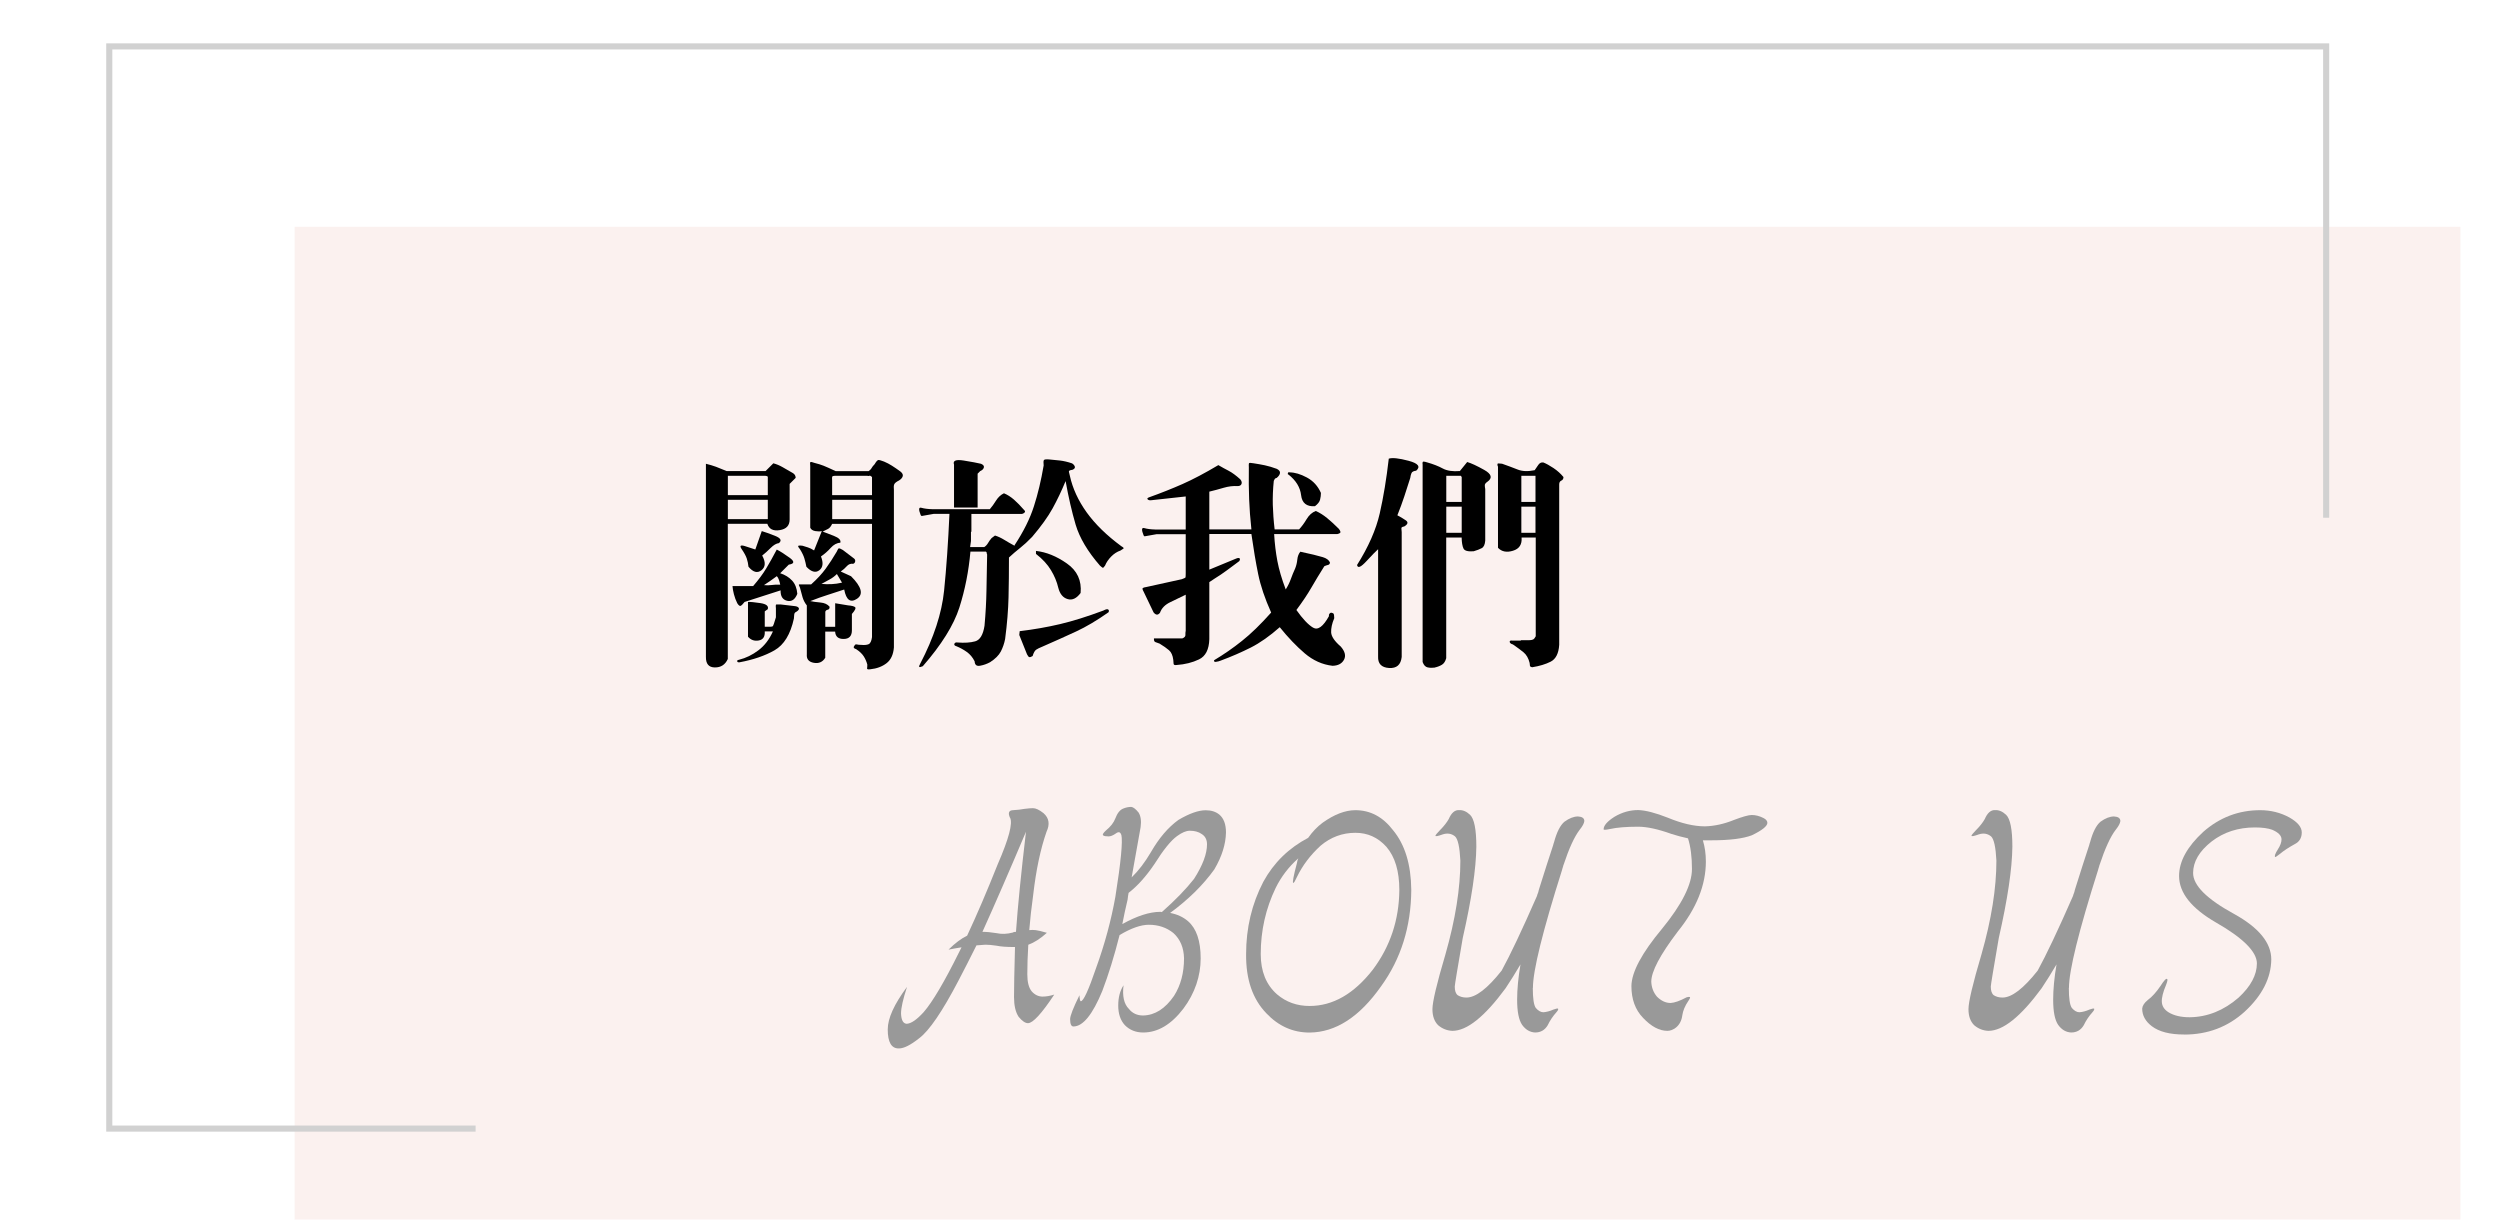 <?xml version="1.0" encoding="UTF-8"?>
<svg id="_圖層_1" data-name="圖層 1" xmlns="http://www.w3.org/2000/svg" viewBox="0 0 410 200">
  <defs>
    <style>
      .cls-1 {
        fill: none;
      }

      .cls-2 {
        fill: #f2d3cc;
        opacity: .32;
      }

      .cls-3 {
        fill: #999;
      }

      .cls-4 {
        fill: #d1d1d1;
      }
    </style>
  </defs>
  <rect class="cls-2" x="48.32" y="37.2" width="355.19" height="162.8"/>
  <g>
    <path d="M115.78,76.06c.59.14,1.13.31,1.64.49.5.19,1.08.42,1.74.7h6.4l1.27-1.27c.52.14,1.02.35,1.51.63s1.07.61,1.72.99c.14.09.25.21.32.33s.11.28.11.44l-.99.99v5.84c0,.99-.54,1.57-1.62,1.74-1.08.18-1.76-.17-2.04-1.04h-6.48v22.17c-.42.94-1.13,1.4-2.13,1.39-1-.01-1.48-.59-1.46-1.74v-31.67ZM125.07,78.03h-5.7v3.17h6.55v-3.03c-.12-.09-.26-.14-.44-.14h-.4ZM125.92,81.97h-6.55v3.17h6.55v-3.17ZM120.14,96.11h3.38c.89-1.03,1.6-1.99,2.13-2.87.53-.88,1.11-1.92,1.74-3.11.56.28,1.27.73,2.11,1.34.84.61.8.99-.14,1.13l-1.41,1.41c.8.26,1.45.66,1.95,1.2.5.54.79,1.27.86,2.18-.38.94-.93,1.32-1.67,1.14-.74-.18-1.1-.74-1.07-1.71l-5.91,1.9c-.26.33-.46.54-.62.63-.15.09-.35-.05-.58-.42-.23-.47-.42-.96-.55-1.48-.13-.52-.21-.96-.23-1.34ZM125.42,103.58c.05.84-.28,1.33-.99,1.46-.7.13-1.29-.08-1.76-.62v-5.7c.38-.02,1.06.04,2.04.19s1.38.49,1.2,1l-.49.35v2.53c.8.02,1.24,0,1.32-.09.08-.08.25-.57.51-1.46v-1.48c-.05-.42-.02-.63.07-.63h.7l2.39.28c.33.05.53.16.6.33.07.18-.06.37-.39.58-.23.09-.36.26-.37.49-.01.23-.03.45-.05.63-.56,2.58-1.62,4.32-3.18,5.21-1.56.89-3.48,1.55-5.75,1.97-.21.02-.33-.03-.37-.16s.06-.22.3-.26c1.13-.28,2.19-.8,3.18-1.55,1-.75,1.79-1.78,2.38-3.1h-1.34ZM123.87,90.13l1.06-3.03c.49.14,1.21.4,2.16.77.95.38,1.17.77.65,1.2-.42.05-.87.31-1.35.79s-.94.9-1.39,1.25c.59,1.08.55,1.88-.12,2.41s-1.38.33-2.13-.58c-.05-.47-.14-.92-.28-1.34-.14-.42-.42-.94-.84-1.55-.38-.56-.19-.72.56-.48.75.25,1.31.43,1.69.55ZM127.96,95.9c-.05-.26-.12-.52-.21-.79-.09-.27-.21-.48-.35-.62-.38.28-.73.54-1.07.77-.34.24-.69.47-1.04.7.45.05.87.04,1.28-.02.41-.06.87-.08,1.39-.05ZM143.44,76.13c.26-.45.46-.67.62-.69.15-.01.46.08.93.26.45.19.87.41,1.28.67.41.26.87.57,1.39.95.33.26.46.52.39.77-.07.26-.27.49-.6.7-.47.23-.74.46-.81.67-.07.21-.08.5-.04.88v25.83c-.09,1.17-.49,2.04-1.2,2.59s-1.6.89-2.67,1c-.38.05-.55,0-.53-.14.02-.14.04-.35.04-.63-.14-.52-.34-.97-.6-1.37-.26-.4-.67-.79-1.23-1.16-.19-.05-.31-.12-.37-.21-.06-.09-.03-.21.09-.35.07-.19.21-.26.4-.21.2.05.44.07.72.07.52.05.92.01,1.2-.11.28-.12.47-.5.56-1.16v-18.58h-6.54c-.19.42-.41.7-.67.83-.26.13-.55.28-.88.44.38.14.99.38,1.83.7.84.33,1.2.7,1.06,1.13-.56.02-1.09.31-1.57.84-.48.54-1.02,1.01-1.6,1.41.42,1.06.33,1.81-.28,2.27s-1.31.26-2.11-.58c-.09-.47-.2-.92-.32-1.34-.12-.42-.36-.94-.74-1.55-.28-.33-.36-.52-.25-.56.12-.05.34-.05.67,0,.3.09.6.19.9.28.29.09.63.26,1,.49l1.27-3.17c-.28.07-.63.07-1.06,0-.42-.07-.7-.26-.84-.56v-10.13c-.05-.38-.04-.59.04-.63.07-.05.29,0,.67.14.56.14,1.06.29,1.48.46s1.08.46,1.97.88h5.42c.23-.16.4-.33.49-.51.09-.18.26-.38.49-.62ZM137.25,90.41c.14-.33.26-.49.35-.49s.3.09.63.28l1.76,1.34c.21.14.3.32.26.53-.04.21-.15.34-.33.39-.42-.05-.77.08-1.04.39-.27.31-.6.6-1,.88l1.69.77c1.74,1.74,2.06,2.97.99,3.69-1.08.73-1.78.22-2.11-1.51-.98.33-1.91.63-2.76.9-.86.27-1.79.6-2.8,1,.42.09.97.17,1.65.23.68.06,1.18.29,1.51.69.02.28-.08.45-.3.49-.22.05-.36.16-.4.35v2.46h1.62v-3.87l2.11.35c.61.05,1,.15,1.16.3.16.15-.01.52-.53,1.11v2.68c0,.94-.45,1.41-1.34,1.42s-1.36-.39-1.41-1.21h-1.62v4.29c-.42.7-1.05.98-1.88.83-.83-.15-1.21-.62-1.14-1.39v-8.02c-.33-.42-.56-.87-.7-1.34-.14-.47-.28-.99-.42-1.55-.19-.38-.23-.56-.14-.56h1.97c.99-.89,1.78-1.75,2.38-2.57.6-.82,1.21-1.77,1.85-2.85ZM138.09,95.55l-.84-1.41c-.38.38-.78.67-1.21.9-.43.22-.87.46-1.32.72.54.05,1.08.06,1.64.04s1.13-.11,1.74-.25ZM142.24,78.03h-5.21c-.35,0-.54.06-.56.18-.02.12-.02.32,0,.6v2.39h6.54v-2.96c-.19-.19-.33-.26-.44-.21-.11.05-.22.05-.33,0ZM143.02,81.97h-6.54v3.17h6.54v-3.17Z"/>
    <path d="M166.38,89.43c1.48-2.25,2.54-4.38,3.18-6.39.65-2.01,1.18-4.24,1.6-6.7-.05-.47-.04-.76.04-.88.07-.12.36-.15.88-.11.61.05,1.21.11,1.79.18s1.23.22,1.94.46c.23.14.39.32.46.53.07.21-.06.39-.39.53-.42.05-.62.15-.58.32.04.16.09.39.16.67.45,2.06,1.37,4.06,2.76,6,1.4,1.94,3.29,3.78,5.68,5.54.33.19.45.32.35.39-.09.07-.26.18-.49.32-.56.19-1.07.52-1.53.99-.46.47-.79.96-1,1.48-.19.28-.32.4-.4.35-.08-.05-.23-.16-.44-.35-2.02-2.32-3.34-4.56-3.98-6.7-.63-2.15-1.18-4.53-1.65-7.16-.66,1.6-1.37,3.09-2.13,4.47-.76,1.38-1.88,2.94-3.36,4.68-.7.73-1.37,1.34-1.99,1.83s-1.23,1.01-1.81,1.55c0,2.3-.02,4.48-.07,6.53-.05,2.05-.23,4.33-.56,6.84-.14.73-.38,1.41-.7,2.04-.33.63-.92,1.22-1.76,1.76-.52.28-1.06.48-1.64.58-.58.11-.87-.14-.9-.72-.33-.66-.76-1.17-1.3-1.55s-1.09-.68-1.65-.91c-.33-.09-.45-.24-.37-.42s.25-.26.51-.21c1.15.09,2.12.03,2.9-.19.79-.22,1.3-1.07,1.53-2.55.19-2.09.29-4.01.32-5.75.02-1.75.06-3.72.11-5.93-.05-.09-.07-.19-.07-.28s-.05-.16-.14-.21h-2.53c-.28,3.21-.89,6.27-1.81,9.17-.93,2.9-2.93,6.11-6,9.63-.33.14-.52.18-.58.11s0-.25.16-.53c2.23-4.27,3.53-8.26,3.91-11.96.38-3.71.67-7.91.88-12.6h-2.6l-1.97.35-.14-.14c-.38-.94-.34-1.34.11-1.21.45.13,1.04.21,1.79.23h9.43c.33-.38.67-.84,1.02-1.41.35-.56.79-.96,1.3-1.2.56.23,1.11.58,1.64,1.04s1.08,1.03,1.67,1.71c.16.14.19.27.09.39-.11.12-.25.2-.44.25h-8.3v2.89l-.07.07v1.48l-.14.99h2.32c.23-.14.43-.35.6-.63.16-.28.36-.56.6-.84l.56-.42c.52.16,1.02.4,1.51.7.49.31,1.07.63,1.72.99ZM156.46,83.24v-7.04c-.23-.66.3-.88,1.6-.67,1.3.21,2.25.39,2.83.53.38.16.53.37.46.62-.07.25-.27.44-.6.58l-.42.42v5.56h-3.87ZM180.95,100.13l.14-.07c.33-.16.55-.19.67-.09.12.11.13.25.04.44-1.9,1.34-3.67,2.39-5.31,3.15-1.64.76-3.48,1.59-5.52,2.48-.47.19-.82.36-1.04.51-.22.15-.42.5-.58,1.04-.23.14-.41.2-.53.18-.12-.02-.25-.18-.39-.46l-1.27-3.17.07-.63c2.35-.28,4.56-.67,6.63-1.16,2.08-.49,4.44-1.23,7.09-2.22ZM173.56,96.4c-.23-.99-.63-1.95-1.2-2.89-.56-.94-1.38-1.83-2.46-2.67v-.49c1.69.19,3.38.87,5.07,2.06,1.69,1.18,2.44,2.8,2.25,4.84-.66.89-1.37,1.23-2.13,1-.76-.22-1.27-.84-1.53-1.85Z"/>
    <path d="M205.23,86.82c-.19-1.74-.31-3.38-.37-4.93s-.08-3.28-.05-5.21c-.02-.38-.02-.61.02-.7s.29-.09.76,0c.63.09,1.25.21,1.85.33.6.13,1.25.32,1.95.58.38.19.55.41.53.67-.02.26-.2.53-.53.81-.19.05-.3.11-.33.18s-.09.18-.16.32c-.14,1.36-.19,2.67-.16,3.92.04,1.26.13,2.6.3,4.03h4.01c.42-.45.83-1,1.23-1.67.4-.67.9-1.12,1.51-1.35.63.28,1.25.67,1.85,1.16.6.49,1.25,1.09,1.95,1.79.14.19.22.35.25.49.02.14-.15.26-.53.35h-10.35c.09,1.57.27,3.04.53,4.42.26,1.37.71,2.93,1.37,4.66.35-.56.63-1.13.83-1.69.2-.56.44-1.15.72-1.76.19-.47.3-.96.35-1.46s.21-.93.49-1.28l2.18.49c.4.09.9.23,1.5.4.6.18.99.46,1.18.86,0,.23-.11.38-.32.42-.21.05-.41.12-.6.21-.8,1.27-1.51,2.44-2.13,3.52-.62,1.08-1.44,2.3-2.45,3.66,1.03,1.46,1.94,2.42,2.73,2.89.79.47,1.66-.16,2.62-1.9-.05-.14-.01-.28.11-.42.12-.14.27-.16.46-.07.14.02.22.14.25.33.02.2.04.37.04.51-.38.89-.54,1.67-.51,2.34.04.67.56,1.44,1.57,2.31.7.8.88,1.52.54,2.16-.34.64-.97.98-1.88,1-1.67-.19-3.18-.87-4.56-2.04-1.37-1.17-2.74-2.6-4.1-4.29-1.64,1.45-3.23,2.57-4.75,3.34-1.53.77-3.18,1.49-4.96,2.15-.23.09-.48.16-.74.19-.26.04-.36-.05-.32-.26,1.57-.94,3.1-1.99,4.57-3.17,1.48-1.17,3.07-2.72,4.79-4.65-1.03-2.3-1.74-4.4-2.13-6.32-.39-1.91-.76-4.1-1.11-6.56h-6.9v5.84l4.43-1.83c.19-.09.35-.11.49-.05.14.06.14.22,0,.48-.7.52-1.38,1.02-2.02,1.5-.65.48-1.33.94-2.06,1.39l-.84.56v9.36c-.05,1.69-.61,2.79-1.69,3.31-1.08.52-2.3.82-3.66.92-.33.05-.5-.02-.51-.21s-.03-.4-.05-.63c-.09-.73-.33-1.26-.7-1.58-.38-.33-.89-.69-1.55-1.09-.28-.09-.51-.18-.69-.25-.18-.07-.25-.27-.23-.6h4.65c.35-.14.52-.33.51-.56-.01-.24,0-.47.05-.7v-5.91c-.75.38-1.58.77-2.48,1.2-.9.42-1.48,1.01-1.74,1.76-.19.24-.37.33-.55.3s-.35-.16-.51-.37l-1.62-3.38c-.19-.33-.23-.53-.14-.6s.3-.13.63-.18l5.77-1.27c.38-.14.57-.23.6-.28.02-.05.04-.28.04-.7v-6.4h-4.79l-1.97.35-.14-.14c-.38-.94-.34-1.34.11-1.21.45.13,1.04.21,1.79.23h5v-5.42l-5.77.63c-.23,0-.4-.06-.49-.18-.09-.12,0-.22.28-.32,1.9-.68,3.71-1.4,5.44-2.16,1.72-.76,3.69-1.8,5.89-3.11.56.33,1.13.64,1.69.93.56.29,1.2.76,1.9,1.39.23.28.3.54.21.77-.09.23-.31.35-.63.35-.75-.05-1.52.05-2.31.28-.79.23-1.57.45-2.34.63v6.19h6.9ZM211.29,77.82c-.09,0-.12-.08-.07-.23.05-.15.14-.19.28-.12.84,0,1.79.28,2.83.84,1.04.56,1.81,1.41,2.3,2.53,0,.38-.05.75-.14,1.11-.09.36-.38.72-.84,1.07-1.36.09-2.12-.51-2.27-1.81-.15-1.3-.85-2.43-2.09-3.4Z"/>
    <path d="M222.55,92.67c1.88-2.98,3.12-5.81,3.73-8.48s1.1-5.67,1.48-8.97c.59-.19,1.67-.07,3.25.35,1.58.42,2,.96,1.25,1.62-.42.05-.68.18-.77.39-.09.21-.17.48-.21.81-.33,1.03-.65,2.04-.97,3.01-.32.97-.7,2.01-1.14,3.11.45.23.9.5,1.36.81.46.31.38.65-.23,1.02-.33.05-.49.15-.47.32s.03.36.05.6v20.48c-.14,1.29-.83,1.89-2.08,1.81-1.24-.08-1.84-.71-1.79-1.88v-17.6c-.38.33-1.01.99-1.92,1.97s-1.41,1.2-1.53.63ZM235.28,109.49c-.42.05-.81.04-1.16-.04s-.62-.36-.81-.88v-32.38c-.05-.33,0-.49.14-.49s.35.05.63.14c.99.28,1.83.61,2.53.99.7.38,1.64.52,2.81.42l1.2-1.48c.66.19,1.59.62,2.8,1.3,1.21.68,1.38,1.33.51,1.94-.28.19-.42.38-.42.56s.02.4.07.63v8.45c-.05.66-.24,1.07-.58,1.25-.34.18-.78.35-1.32.51-.94.07-1.5-.08-1.67-.46-.18-.38-.28-.97-.3-1.79h-2.53v19.78c-.14.52-.37.87-.69,1.07-.32.2-.72.36-1.21.47ZM239.58,78.03h-2.39v4.29h2.53v-4.08l-.14-.21ZM239.72,83.09h-2.53v4.29h2.53v-4.29ZM245.63,76.48c-.09-.33-.06-.49.09-.48.15.01.36.03.62.05.94.33,1.79.65,2.55.95.76.31,1.69.34,2.8.11.19-.28.39-.57.6-.88.21-.3.48-.43.81-.39.47.19,1.03.49,1.67.92s1.19.92,1.64,1.48c0,.28-.12.48-.35.58s-.35.31-.35.62v26.32c-.09,1.41-.56,2.32-1.39,2.75-.83.42-1.85.73-3.04.92-.24-.05-.36-.13-.37-.25-.01-.12-.03-.27-.05-.46-.19-.77-.53-1.36-1.02-1.76-.49-.4-1.07-.82-1.72-1.27-.33-.09-.5-.23-.53-.42-.02-.19.13-.26.46-.21h1.34l.07-.07h1.34c.26,0,.46-.04.62-.11.15-.07.3-.25.44-.53v-16.19h-2.32c.09,1.13-.38,1.85-1.41,2.16-1.03.32-1.85.16-2.46-.48v-13.37ZM251.82,78.03h-2.32v4.29h2.32v-4.29ZM251.82,83.09h-2.32v4.29h2.32v-4.29Z"/>
  </g>
  <g>
    <path class="cls-3" d="M165.64,134.12c-.36-.8-.2-1.22.49-1.25.69-.04,1.33-.11,1.91-.22.58-.07,1.04-.11,1.36-.11.47,0,1.05.27,1.74.82.91.8,1.07,1.82.49,3.05-.98,2.8-1.71,6.23-2.18,10.3-.29,2.11-.51,4.05-.65,5.83.33-.04.67-.04,1.04,0,.36.04.98.18,1.85.44-1.05.95-2.07,1.6-3.05,1.96-.11,1.82-.16,3.43-.16,4.85,0,1.27.24,2.2.71,2.78.51.58,1.11.87,1.8.87.58,0,1.22-.11,1.91-.33-2.07,3.13-3.51,4.69-4.31,4.69-.44,0-.95-.34-1.53-1.04-.51-.76-.76-1.85-.76-3.27,0-1.49.05-4.22.16-8.18h-.16c-1.24,0-2.2-.07-2.89-.22-.73-.11-1.33-.16-1.8-.16-.51.04-1,.07-1.47.11-1.05,2.11-2.02,4-2.89,5.67-2.69,5.16-4.87,8.36-6.54,9.59-1.38,1.09-2.47,1.64-3.27,1.64-1.24.04-1.85-1-1.85-3.11,0-1.82,1.05-4.14,3.16-6.98-.65,2-.98,3.45-.98,4.36.04,1.09.35,1.65.93,1.69.73-.04,1.65-.67,2.78-1.91,1.45-1.67,3.4-4.96,5.83-9.87.11-.25.24-.51.38-.76-.73.11-1.44.24-2.13.38,1.05-1.05,2.07-1.82,3.05-2.29,1.6-3.42,3.27-7.32,5.02-11.72,1.82-4.18,2.49-6.72,2.02-7.63ZM168.26,136.41c-2.69,6.36-5.07,11.83-7.14,16.41.65,0,1.44.07,2.34.22.8.18,1.69.15,2.67-.11.07-.07.24-.11.49-.11.29-4.14.84-9.61,1.64-16.41Z"/>
    <path class="cls-3" d="M183.88,136.9c-.15-.47-.44-.54-.87-.22-.47.33-.87.49-1.2.49-.44,0-.73-.05-.87-.16-.18-.11-.04-.38.44-.82.76-.62,1.27-1.27,1.53-1.96.33-.87.76-1.42,1.31-1.63.44-.18.87-.27,1.31-.27.33.04.73.35,1.2.93.36.58.47,1.38.33,2.4-.4,2.18-.89,4.92-1.47,8.23,1.13-1.09,2.18-2.47,3.16-4.14,1.34-2.33,2.85-4.09,4.52-5.29,1.78-1.05,3.27-1.58,4.47-1.58.91,0,1.65.24,2.23.71.73.62,1.09,1.6,1.09,2.94-.04,1.93-.67,3.94-1.91,6.05-1.85,2.58-4.27,4.96-7.25,7.14,1.16.22,2.14.67,2.94,1.36,1.38,1.2,2.07,3.23,2.07,6.1s-.95,5.72-2.83,8.23c-2,2.62-4.2,3.92-6.6,3.92-1.2,0-2.2-.4-3-1.2-.73-.8-1.09-1.87-1.09-3.22s.29-2.42.87-3.33c-.22,1.78.07,3.07.87,3.87.58.73,1.36,1.09,2.34,1.09,1.93-.04,3.62-1.11,5.07-3.22,1.09-1.71,1.64-3.76,1.64-6.16-.04-1.74-.62-3.12-1.74-4.14-1.13-.91-2.47-1.36-4.03-1.36-1.31,0-2.91.56-4.8,1.69-.87,3.45-1.82,6.51-2.83,9.16-1.6,3.89-3.18,5.83-4.74,5.83-.36,0-.54-.4-.54-1.2,0-.54.51-1.85,1.53-3.92.04.65.11.98.22.98.44,0,1.27-1.82,2.51-5.45,1.42-3.92,2.47-7.81,3.16-11.67.91-5.71,1.23-9.1.98-10.19ZM184.04,151.56c2.4-1.34,4.49-2.02,6.27-2.02.11,0,.18.02.22.05,2.22-1.96,3.98-3.78,5.29-5.45,1.42-2.22,2.13-4.11,2.13-5.67,0-.76-.29-1.33-.87-1.69-.51-.36-1.16-.54-1.96-.54-.58,0-1.27.29-2.07.87-1.02.73-2.25,2.25-3.71,4.58-1.38,2.04-2.8,3.62-4.25,4.74-.07.36-.13.73-.16,1.09-.33,1.38-.62,2.73-.87,4.03Z"/>
    <path class="cls-3" d="M214.55,137.39c.69-.98,1.47-1.8,2.34-2.45,1.93-1.38,3.72-2.07,5.4-2.07,2.43,0,4.49,1.09,6.16,3.27,1.96,2.36,2.96,5.63,3,9.81-.04,6.03-1.69,11.3-4.96,15.81-3.53,5.02-7.43,7.54-11.72,7.58-2.73,0-5.09-1.05-7.09-3.16-2.25-2.33-3.36-5.56-3.32-9.7,0-4.29.94-8.25,2.83-11.88,1.71-3.12,4.16-5.52,7.36-7.2ZM209.21,145.62c-1.63,3.38-2.45,7-2.45,10.85,0,2.83.89,5.03,2.67,6.6,1.49,1.27,3.27,1.91,5.34,1.91,3.82,0,7.27-1.98,10.36-5.94,2.87-3.82,4.32-8.18,4.36-13.08,0-3.09-.71-5.45-2.13-7.09-1.38-1.53-3.07-2.29-5.07-2.29-2.14,0-4.05.71-5.72,2.12-1.67,1.53-2.96,3.24-3.87,5.12-.29.65-.49.98-.6.98-.18,0,.02-1.09.6-3.27.04-.29.11-.54.22-.76-1.56,1.38-2.8,3-3.71,4.85Z"/>
    <path class="cls-3" d="M251.38,162.03c0,1.71.16,2.8.49,3.27.4.47.82.71,1.25.71.51-.04,1.05-.18,1.64-.44.4-.15.65-.2.76-.16.07.11,0,.29-.22.54-.62.69-1.11,1.42-1.47,2.18-.47.8-1.16,1.2-2.07,1.2-.84-.04-1.55-.45-2.13-1.25-.55-.8-.82-2.18-.82-4.14,0-1.67.18-3.6.55-5.78-.84,1.42-1.65,2.73-2.45,3.92-3.42,4.65-6.32,6.98-8.72,6.98-.87-.04-1.65-.34-2.34-.93-.62-.62-.93-1.49-.93-2.62,0-1.2.71-4.2,2.13-8.99,1.64-5.74,2.45-10.87,2.45-15.37-.11-2.22-.4-3.54-.87-3.98-.58-.47-1.25-.58-2.02-.33-.8.29-1.2.36-1.2.22.04-.14.29-.45.76-.93.62-.62,1.09-1.22,1.42-1.8.44-1.02,1-1.51,1.69-1.47.62-.04,1.22.22,1.8.76.69.65,1.04,2.4,1.04,5.23-.04,3.63-.78,8.63-2.23,14.99-.87,5.05-1.31,7.71-1.31,7.96,0,.69.16,1.16.49,1.42.4.25.87.38,1.42.38,1.53,0,3.45-1.47,5.78-4.42,1.38-2.51,3.33-6.61,5.83-12.32-.04-.04-.04-.05,0-.05.04-.15.07-.24.11-.27-.04-.04-.04-.05,0-.05,0-.04.02-.07.05-.11.04-.14.07-.29.11-.44,0-.04.02-.07.05-.11-.04-.04-.04-.05,0-.05,0-.04.02-.07.05-.11-.04-.04-.04-.05,0-.05,0-.04.02-.07.05-.11-.04-.04-.04-.05,0-.05.69-2.22,1.44-4.54,2.24-6.98-.04-.04-.04-.05,0-.05.04-.11.07-.22.11-.33.44-1.63,1-2.74,1.69-3.33.8-.58,1.54-.87,2.23-.87.69.04,1.04.29,1.04.76-.04.36-.29.84-.76,1.42-.87,1.13-1.76,3.07-2.67,5.83,0-.11.02-.14.05-.11-.07.04-.09.07-.05.11-.04,0-.04.02,0,.05-.04.04-.05.07-.05.11v.05s-.05.07-.05.11v.05s-.05.07-.05.11v.05s-.05.07-.05.11v.05c-3.2,10.1-4.8,16.57-4.8,19.41Z"/>
    <path class="cls-3" d="M275.12,152.82c-2.87,3.78-4.31,6.51-4.31,8.18.04.95.35,1.76.93,2.45.69.69,1.44,1.04,2.24,1.04.65-.04,1.53-.34,2.62-.93.22-.07.4-.09.55-.05.07.07-.02.29-.27.65-.54.8-.87,1.58-.98,2.34-.11.87-.46,1.54-1.04,2.02-.47.36-.95.54-1.42.54-1.31,0-2.64-.71-3.98-2.13-1.27-1.31-1.91-3.05-1.91-5.23.04-2.29,1.71-5.41,5.02-9.38,3.27-4,4.91-7.27,4.91-9.81,0-2-.22-3.67-.65-5.02-.98-.22-1.87-.45-2.67-.71-2.22-.8-4.05-1.2-5.5-1.2-1.96,0-3.51.13-4.63.38-.69.15-1.04.16-1.04.05,0-.62.6-1.31,1.8-2.07,1.24-.73,2.53-1.09,3.87-1.09,1.23.04,2.85.46,4.85,1.25,2.29.95,4.32,1.42,6.1,1.42,1.53-.04,3.11-.38,4.74-1.04,1.42-.54,2.4-.82,2.94-.82.62,0,1.25.16,1.91.49.44.22.65.49.65.82-.04.54-.89,1.22-2.56,2.02-1.42.54-3.62.82-6.6.82h-1.42c.33,1.09.49,2.25.49,3.49,0,3.85-1.54,7.69-4.63,11.5Z"/>
    <path class="cls-3" d="M339.29,162.03c0,1.71.16,2.8.49,3.27.4.47.82.71,1.25.71.51-.04,1.05-.18,1.64-.44.4-.15.65-.2.76-.16.07.11,0,.29-.22.54-.62.69-1.11,1.42-1.47,2.18-.47.8-1.16,1.2-2.07,1.2-.84-.04-1.55-.45-2.13-1.25-.55-.8-.82-2.18-.82-4.14,0-1.67.18-3.6.55-5.78-.84,1.42-1.65,2.73-2.45,3.92-3.42,4.65-6.32,6.98-8.72,6.98-.87-.04-1.65-.34-2.34-.93-.62-.62-.93-1.49-.93-2.62,0-1.2.71-4.2,2.13-8.99,1.64-5.74,2.45-10.87,2.45-15.37-.11-2.22-.4-3.54-.87-3.98-.58-.47-1.25-.58-2.02-.33-.8.29-1.2.36-1.2.22.04-.14.29-.45.76-.93.62-.62,1.09-1.22,1.42-1.8.44-1.02,1-1.51,1.69-1.47.62-.04,1.22.22,1.8.76.69.65,1.04,2.4,1.04,5.23-.04,3.63-.78,8.63-2.23,14.99-.87,5.05-1.31,7.71-1.31,7.96,0,.69.16,1.16.49,1.42.4.25.87.38,1.42.38,1.53,0,3.45-1.47,5.78-4.42,1.38-2.51,3.33-6.61,5.83-12.32-.04-.04-.04-.05,0-.05.04-.15.07-.24.11-.27-.04-.04-.04-.05,0-.05,0-.04.02-.07.05-.11.04-.14.07-.29.11-.44,0-.04.02-.07.05-.11-.04-.04-.04-.05,0-.05,0-.04.02-.07.05-.11-.04-.04-.04-.05,0-.05,0-.04.02-.07.05-.11-.04-.04-.04-.05,0-.05.69-2.22,1.44-4.54,2.24-6.98-.04-.04-.04-.05,0-.05.04-.11.07-.22.11-.33.44-1.63,1-2.74,1.69-3.33.8-.58,1.54-.87,2.23-.87.69.04,1.04.29,1.04.76-.04.36-.29.84-.76,1.42-.87,1.13-1.76,3.07-2.67,5.83,0-.11.02-.14.05-.11-.07.04-.09.07-.05.11-.04,0-.04.02,0,.05-.04.04-.05.07-.05.11v.05s-.05.07-.05.11v.05s-.05.07-.05.11v.05s-.05.07-.05.11v.05c-3.2,10.1-4.8,16.57-4.8,19.41Z"/>
    <path class="cls-3" d="M358.19,169.66c-2.33,0-4.09-.45-5.29-1.36-1.05-.8-1.58-1.76-1.58-2.89.04-.47.34-.94.93-1.42.69-.51,1.38-1.27,2.07-2.29.58-.91.94-1.29,1.09-1.14.11.07.05.38-.16.93-.51,1.2-.75,2.14-.71,2.83s.4,1.25,1.09,1.69c.87.54,2.03.82,3.49.82,2.91-.04,5.58-1.11,8.01-3.22,2-1.85,3-3.72,3-5.61s-2.24-4.16-6.71-6.71c-4.03-2.33-6.05-4.87-6.05-7.63,0-2.4,1.33-4.81,3.98-7.25,2.69-2.36,5.8-3.54,9.32-3.54,1.74,0,3.34.4,4.8,1.2,1.34.76,2.02,1.58,2.02,2.45s-.38,1.54-1.14,1.91c-1.05.58-1.85,1.11-2.4,1.58-.51.4-.78.58-.82.54-.15-.14,0-.56.44-1.25.4-.62.6-1.16.6-1.64,0-.62-.51-1.14-1.53-1.58-.69-.25-1.64-.38-2.83-.38-2.73,0-5.09.76-7.09,2.29-2.04,1.6-3.05,3.33-3.05,5.18,0,2.04,2.24,4.27,6.71,6.71,4.07,2.25,6.11,4.74,6.11,7.47-.04,3.05-1.49,5.91-4.36,8.56-2.76,2.51-6.07,3.76-9.92,3.76Z"/>
  </g>
  <polygon class="cls-1" points="18.42 8.11 18.42 184.59 78 184.59 78 84.91 380.99 84.91 380.99 8.11 18.42 8.11"/>
  <polygon class="cls-4" points="18.42 184.59 18.42 8.11 380.99 8.11 380.99 84.91 381.99 84.91 381.99 7.11 17.42 7.11 17.42 185.59 78 185.59 78 184.59 18.42 184.59"/>
</svg>